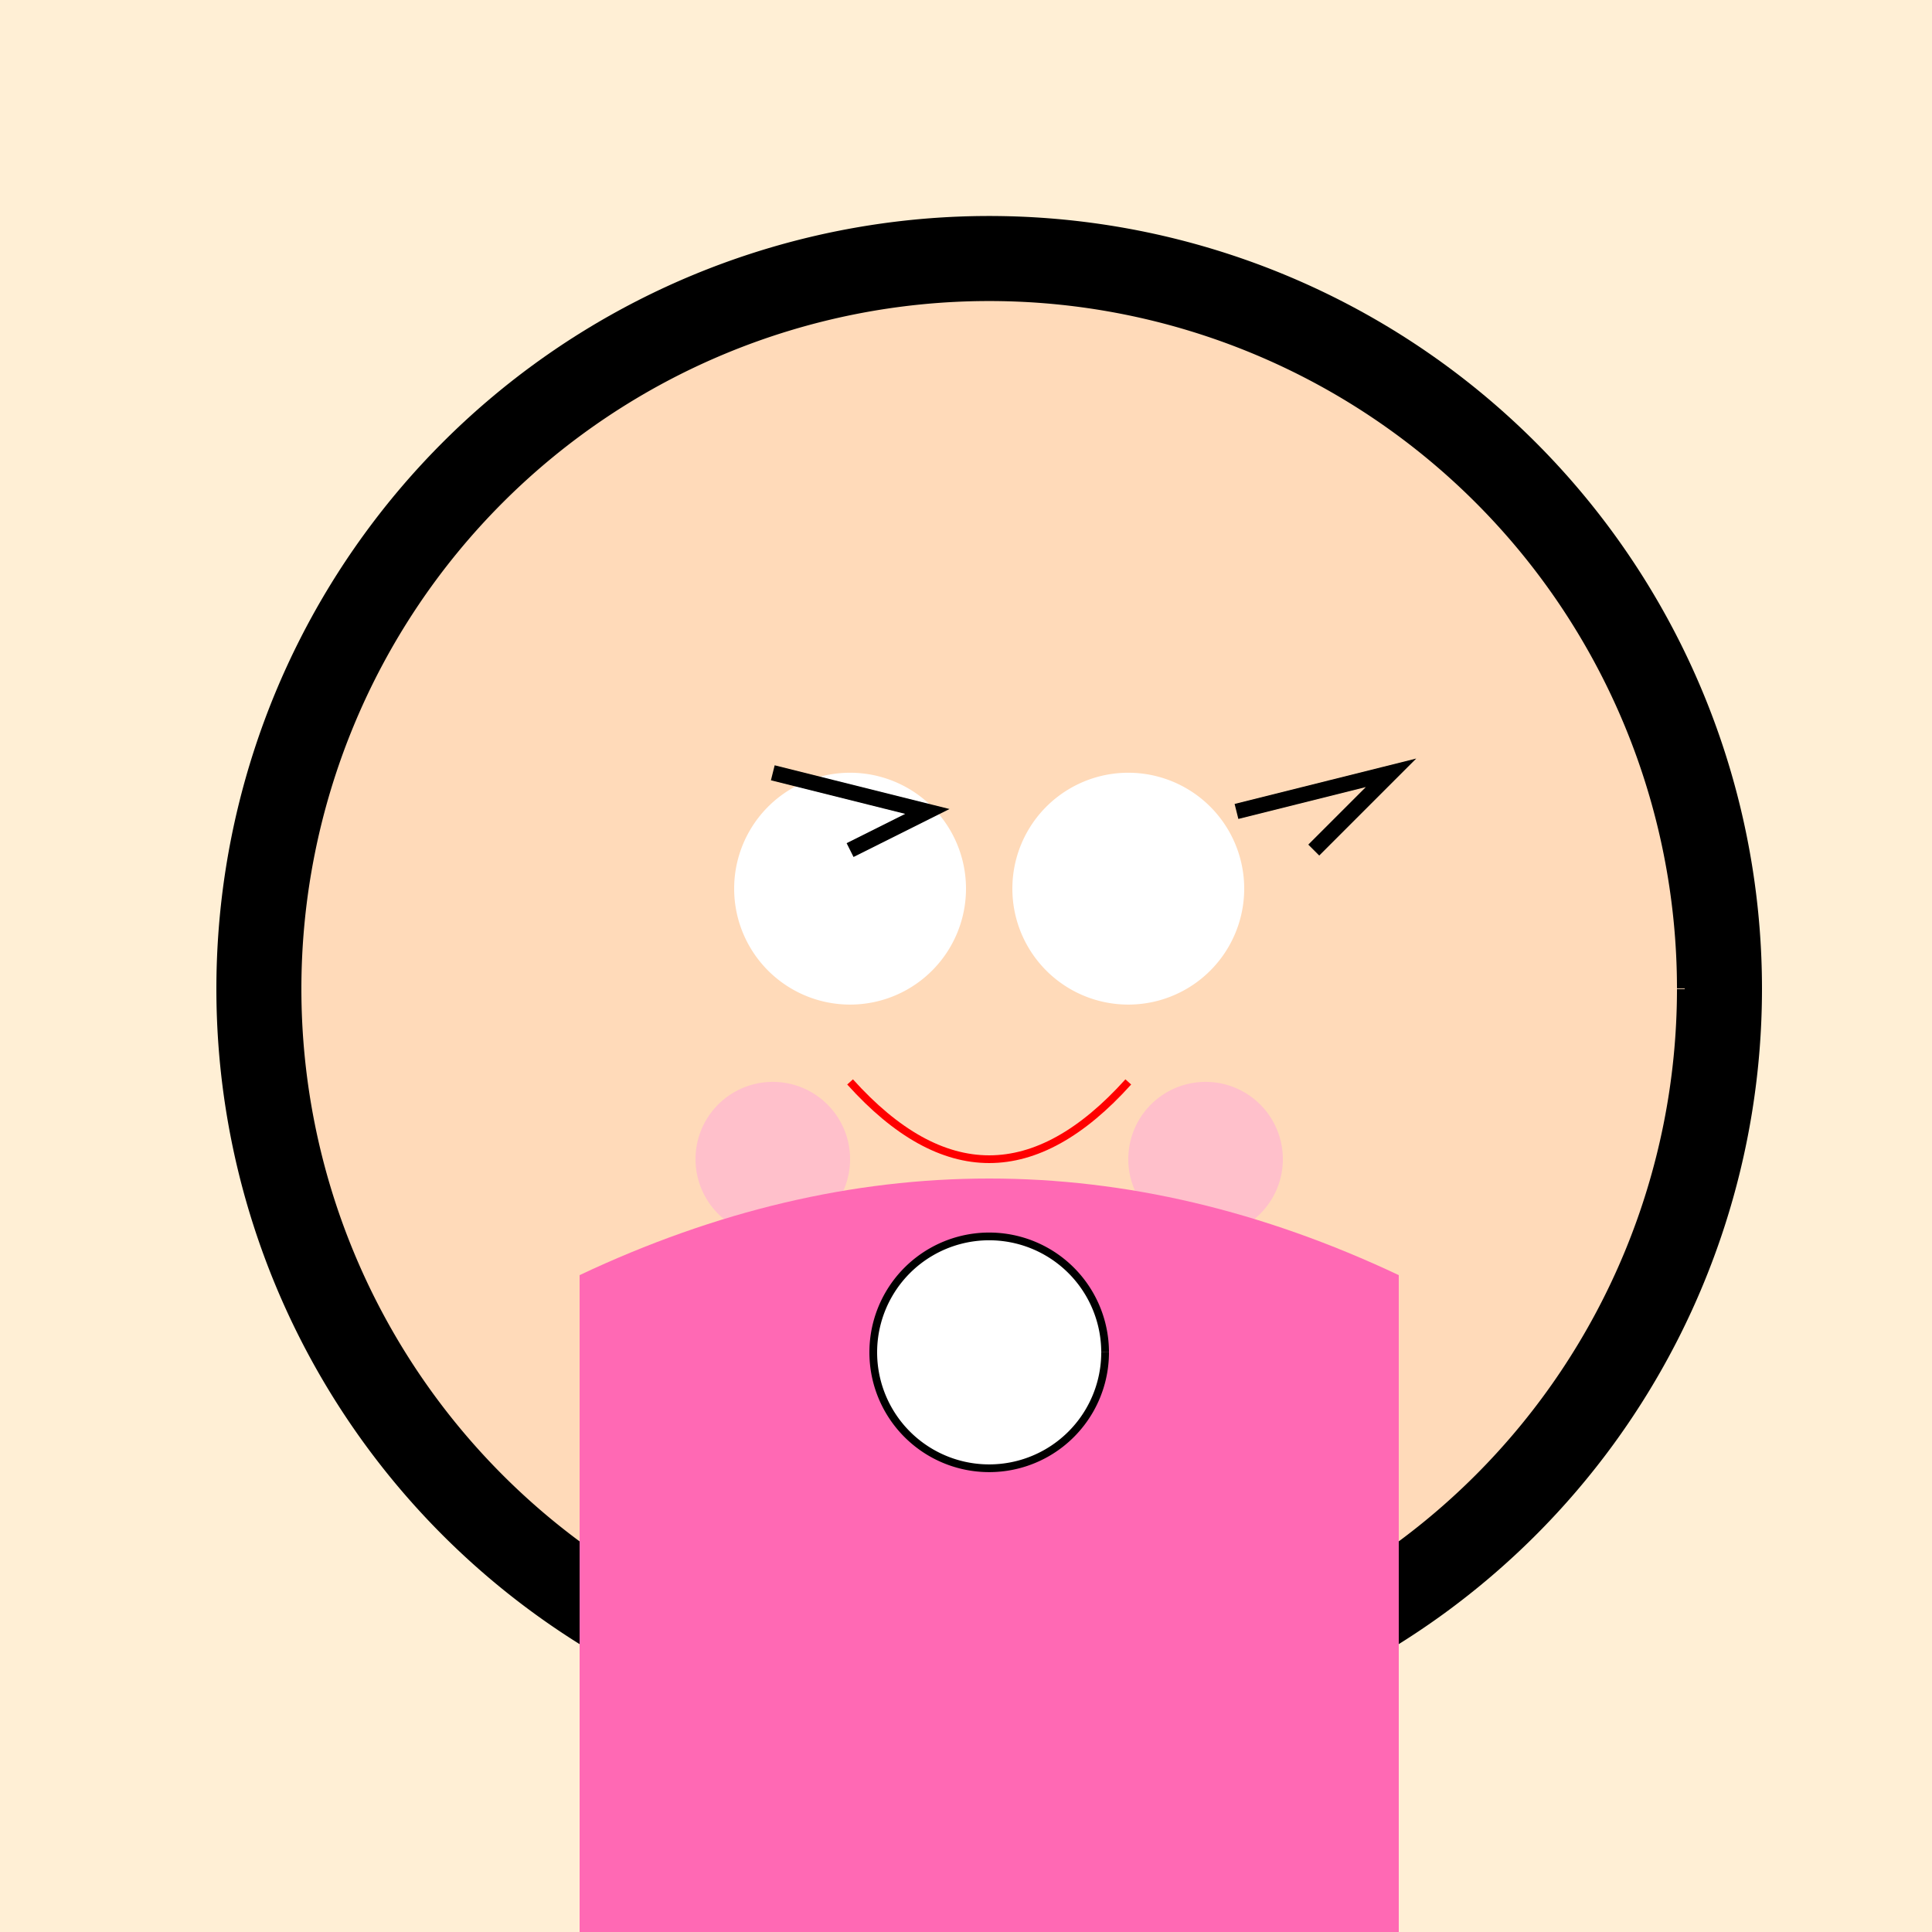 <!--

Generated by DrawGPT.
Free, open source, AI generated images in SVG, PNG, and HTML Canvas format.
https://drawgpt.ai

Created: 2023-09-27T04:36:17.827Z
Link: https://drawgpt.ai/prompt/91434/

-->
<svg xmlns="http://www.w3.org/2000/svg" xmlns:xlink="http://www.w3.org/1999/xlink" width="500" height="500"><defs/><g><rect fill="#FFEFD5" stroke="none" x="0" y="0" width="512" height="512"/><path fill="#000" stroke="none" paint-order="stroke fill markers" d=" M 456 256 A 200 200 0 1 1 456 255.8"/><path fill="#FFDAB9" stroke="#000" paint-order="fill stroke markers" d=" M 436 256 A 180 180 0 1 1 436 255.82" stroke-miterlimit="10" stroke-width="4" stroke-dasharray=""/><path fill="#FFF" stroke="none" paint-order="stroke fill markers" d=" M 250 230 A 30 30 0 1 1 250 229.97"/><path fill="#FFF" stroke="none" paint-order="stroke fill markers" d=" M 322 230 A 30 30 0 1 1 322 229.97"/><path fill="none" stroke="#000" paint-order="fill stroke markers" d=" M 200 200 L 240 210 L 220 220" stroke-miterlimit="10" stroke-width="4" stroke-dasharray=""/><path fill="none" stroke="#000" paint-order="fill stroke markers" d=" M 320 210 L 360 200 L 340 220" stroke-miterlimit="10" stroke-width="4" stroke-dasharray=""/><path fill="none" stroke="#F00" paint-order="fill stroke markers" d=" M 220 280 Q 256 320 292 280" stroke-miterlimit="10" stroke-width="2" stroke-dasharray=""/><path fill="#FFC0CB" stroke="none" paint-order="stroke fill markers" d=" M 220 300 A 20 20 0 1 1 220 299.98"/><path fill="#FFC0CB" stroke="none" paint-order="stroke fill markers" d=" M 332 300 A 20 20 0 1 1 332 299.98"/><path fill="#FF69B4" stroke="none" paint-order="stroke fill markers" d=" M 150 512 L 362 512 L 362 330 Q 256 280 150 330 Z"/><path fill="#FFF" stroke="#000" paint-order="fill stroke markers" d=" M 286 350 A 30 30 0 1 1 286 349.97" stroke-miterlimit="10" stroke-width="2" stroke-dasharray=""/></g></svg>